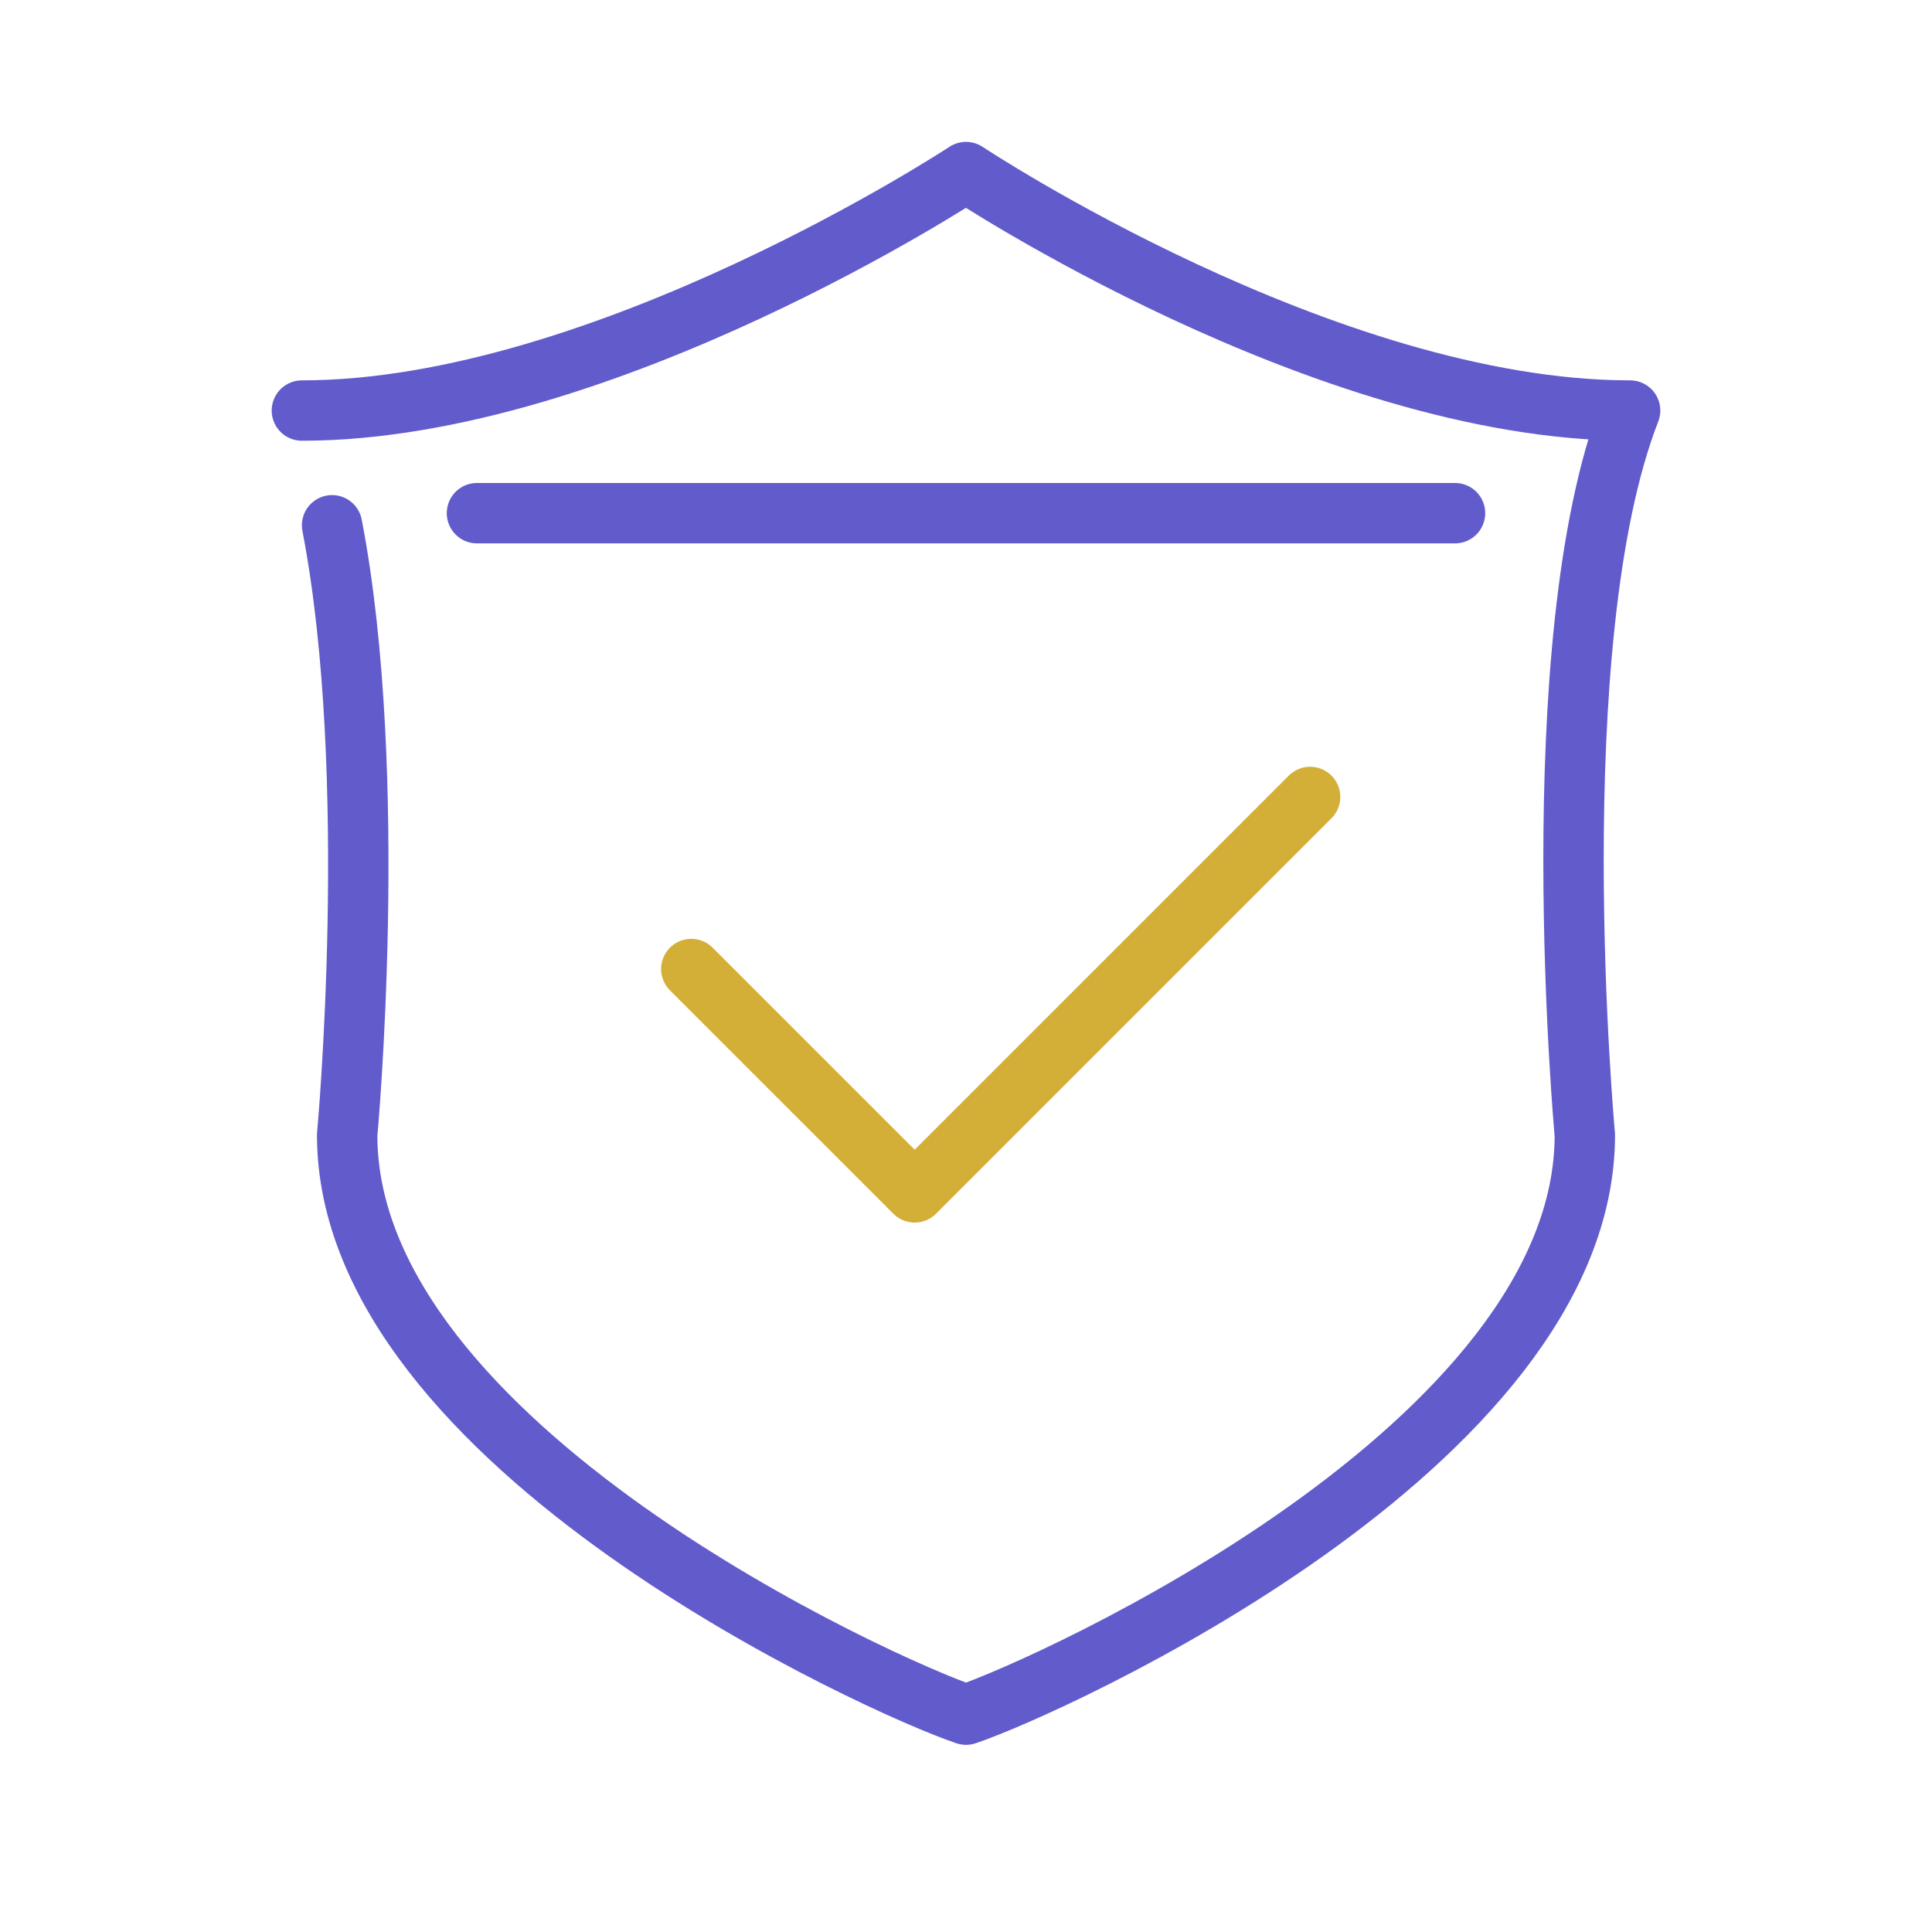 <?xml version="1.0" encoding="UTF-8"?>
<svg xmlns="http://www.w3.org/2000/svg" width="100" height="100" viewBox="0 0 100 100" fill="none">
  <path d="M17.188 27.188C19.688 40.156 17.969 58.75 17.969 58.75C17.969 74.844 45.781 87.344 50 88.75C54.219 87.344 82.031 74.844 82.031 58.75C82.031 58.75 79.688 33.281 84.375 21.25C68.594 21.25 50 8.906 50 8.906C50 8.906 31.25 21.25 15.625 21.25" stroke="#625BCC" stroke-width="3.125" stroke-miterlimit="10" stroke-linecap="round" stroke-linejoin="round"></path>
  <path d="M24.687 26.562H75.312" stroke="#625BCC" stroke-width="3.125" stroke-miterlimit="10" stroke-linecap="round" stroke-linejoin="round"></path>
  <path d="M35.781 50.156L47.344 61.718L67.812 41.25" stroke="#D4AF37" stroke-width="3.125" stroke-miterlimit="10" stroke-linecap="round" stroke-linejoin="round"></path>
</svg>
